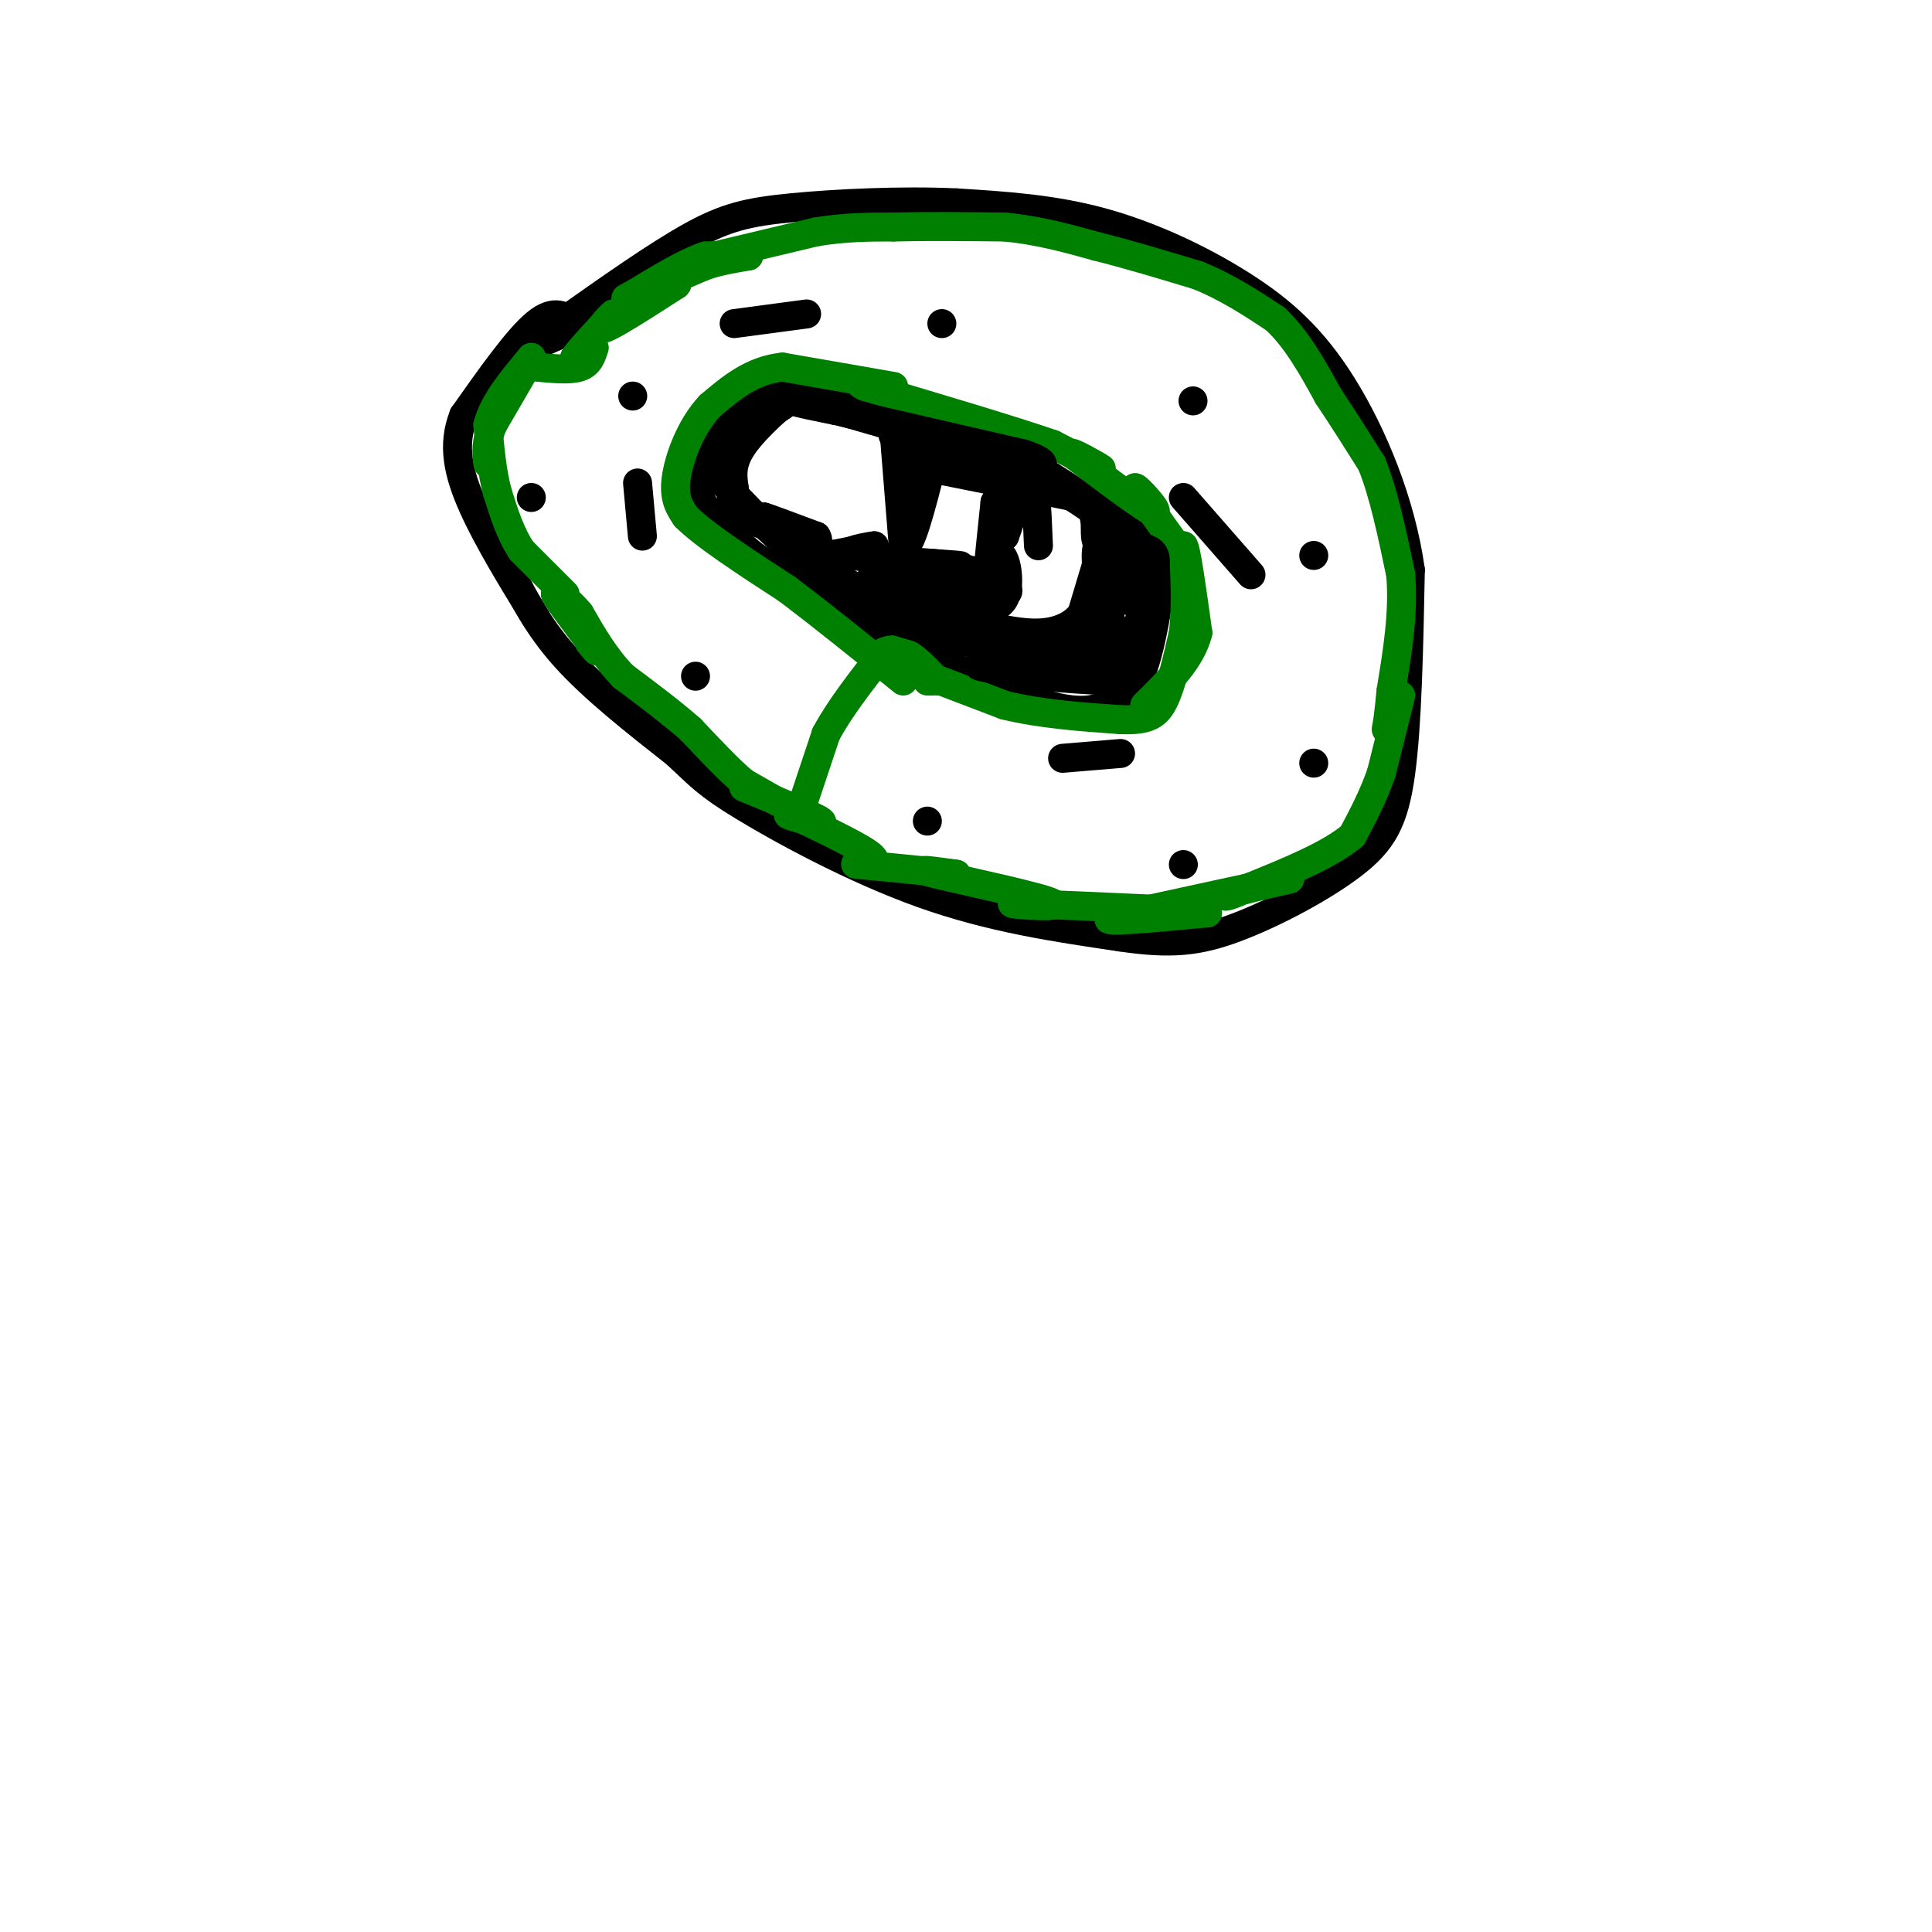 <svg viewBox='0 0 400 400' version='1.1' xmlns='http://www.w3.org/2000/svg' xmlns:xlink='http://www.w3.org/1999/xlink'><g fill='none' stroke='#000000' stroke-width='6' stroke-linecap='round' stroke-linejoin='round'><path d='M121,67c0.000,0.000 -9.000,4.000 -9,4'/><path d='M119,67c-2.083,-1.583 -4.167,-3.167 -8,0c-3.833,3.167 -9.417,11.083 -15,19'/><path d='M96,86c-2.467,6.156 -1.133,12.044 2,19c3.133,6.956 8.067,14.978 13,23'/><path d='M105,117c3.083,6.250 6.167,12.500 12,19c5.833,6.500 14.417,13.250 23,20'/><path d='M140,156c5.012,4.619 6.042,6.167 14,11c7.958,4.833 22.845,12.952 37,18c14.155,5.048 27.577,7.024 41,9'/><path d='M232,194c10.477,1.558 16.169,0.954 24,-2c7.831,-2.954 17.801,-8.257 24,-13c6.199,-4.743 8.628,-8.927 10,-19c1.372,-10.073 1.686,-26.037 2,-42'/><path d='M292,118c-1.955,-14.026 -7.844,-28.089 -14,-38c-6.156,-9.911 -12.581,-15.668 -21,-21c-8.419,-5.332 -18.834,-10.238 -29,-13c-10.166,-2.762 -20.083,-3.381 -30,-4'/><path d='M198,42c-11.405,-0.536 -24.917,0.125 -34,1c-9.083,0.875 -13.738,1.964 -21,6c-7.262,4.036 -17.131,11.018 -27,18'/><path d='M116,67c-4.667,3.167 -2.833,2.083 -1,1'/><path d='M158,80c-4.844,4.911 -9.689,9.822 -12,14c-2.311,4.178 -2.089,7.622 0,11c2.089,3.378 6.044,6.689 10,10'/><path d='M156,115c11.571,7.345 35.500,20.708 50,27c14.500,6.292 19.571,5.512 23,4c3.429,-1.512 5.214,-3.756 7,-6'/><path d='M236,140c1.922,-4.284 3.226,-11.994 4,-17c0.774,-5.006 1.016,-7.309 -6,-13c-7.016,-5.691 -21.290,-14.769 -31,-20c-9.710,-5.231 -14.855,-6.616 -20,-8'/><path d='M183,82c-7.167,-1.667 -15.083,-1.833 -23,-2'/><path d='M132,100c0.000,0.000 1.000,11.000 1,11'/><path d='M220,157c0.000,0.000 12.000,-1.000 12,-1'/><path d='M259,119c0.000,0.000 -14.000,-16.000 -14,-16'/><path d='M167,65c0.000,0.000 -15.000,2.000 -15,2'/><path d='M131,82c0.000,0.000 0.000,0.000 0,0'/><path d='M195,67c0.000,0.000 0.000,0.000 0,0'/><path d='M247,83c0.000,0.000 0.000,0.000 0,0'/><path d='M272,115c0.000,0.000 0.000,0.000 0,0'/><path d='M272,158c0.000,0.000 0.000,0.000 0,0'/><path d='M245,179c0.000,0.000 0.000,0.000 0,0'/><path d='M192,170c0.000,0.000 0.000,0.000 0,0'/><path d='M144,140c0.000,0.000 0.000,0.000 0,0'/><path d='M110,103c0.000,0.000 0.000,0.000 0,0'/></g>
<g fill='none' stroke='#008000' stroke-width='6' stroke-linecap='round' stroke-linejoin='round'><path d='M161,166c0.000,0.000 -7.000,-4.000 -7,-4'/><path d='M154,162c-3.000,-2.500 -7.000,-6.750 -11,-11'/><path d='M143,151c-4.167,-3.667 -9.083,-7.333 -14,-11'/><path d='M129,140c-3.833,-4.000 -6.417,-8.500 -9,-13'/><path d='M120,127c-2.333,-2.833 -3.667,-3.417 -5,-4'/><path d='M115,123c0.500,1.167 4.250,6.083 8,11'/><path d='M123,134c1.167,1.667 0.083,0.333 -1,-1'/><path d='M117,123c0.000,0.000 -9.000,-9.000 -9,-9'/><path d='M108,114c-2.333,-3.500 -3.667,-7.750 -5,-12'/><path d='M103,102c-1.167,-4.333 -1.583,-9.167 -2,-14'/><path d='M101,88c1.167,-4.667 5.083,-9.333 9,-14'/><path d='M110,74c0.167,0.000 -3.917,7.000 -8,14'/><path d='M102,88c-1.500,3.667 -1.250,5.833 -1,8'/><path d='M111,76c3.500,0.333 7.000,0.667 9,0c2.000,-0.667 2.500,-2.333 3,-4'/><path d='M123,72c-0.167,-0.333 -2.083,0.833 -4,2'/><path d='M119,74c0.667,-1.167 4.333,-5.083 8,-9'/><path d='M127,65c0.133,-0.333 -3.533,3.333 -2,3c1.533,-0.333 8.267,-4.667 15,-9'/><path d='M140,59c1.267,-1.222 -3.067,0.222 -3,0c0.067,-0.222 4.533,-2.111 9,-4'/><path d='M146,55c3.000,-1.000 6.000,-1.500 9,-2'/><path d='M155,53c0.000,-0.333 -4.500,-0.167 -9,0'/><path d='M146,53c-4.000,1.333 -9.500,4.667 -15,8'/><path d='M131,61c-2.500,1.333 -1.250,0.667 0,0'/><path d='M148,53c0.000,0.000 21.000,-5.000 21,-5'/><path d='M169,48c6.167,-1.000 11.083,-1.000 16,-1'/><path d='M185,47c6.500,-0.167 14.750,-0.083 23,0'/><path d='M208,47c7.000,0.667 13.000,2.333 19,4'/><path d='M227,51c6.667,1.667 13.833,3.833 21,6'/><path d='M248,57c6.167,2.500 11.083,5.750 16,9'/><path d='M264,66c4.500,4.167 7.750,10.083 11,16'/><path d='M275,82c3.333,5.000 6.167,9.500 9,14'/><path d='M284,96c2.500,6.167 4.250,14.583 6,23'/><path d='M290,119c0.667,7.833 -0.667,15.917 -2,24'/><path d='M288,143c-0.500,5.333 -0.750,6.667 -1,8'/><path d='M290,144c0.000,0.000 -4.000,16.000 -4,16'/><path d='M286,160c-1.667,4.833 -3.833,8.917 -6,13'/><path d='M280,173c-4.667,4.000 -13.333,7.500 -22,11'/><path d='M258,184c-4.622,2.067 -5.178,1.733 -3,1c2.178,-0.733 7.089,-1.867 12,-3'/><path d='M267,182c-4.167,0.833 -20.583,4.417 -37,8'/><path d='M230,190c-2.833,1.167 8.583,0.083 20,-1'/><path d='M250,189c-3.333,-0.500 -21.667,-1.250 -40,-2'/><path d='M210,187c-2.905,0.048 9.833,1.167 8,0c-1.833,-1.167 -18.238,-4.619 -24,-6c-5.762,-1.381 -0.881,-0.690 4,0'/><path d='M198,181c-4.250,-0.488 -16.875,-1.708 -20,-2c-3.125,-0.292 3.250,0.345 3,-1c-0.250,-1.345 -7.125,-4.673 -14,-8'/><path d='M167,170c-3.393,-1.607 -4.875,-1.625 -3,-1c1.875,0.625 7.107,1.893 6,1c-1.107,-0.893 -8.554,-3.946 -16,-7'/><path d='M166,167c0.000,0.000 5.000,-15.000 5,-15'/><path d='M171,152c2.833,-5.333 7.417,-11.167 12,-17'/><path d='M183,135c3.833,-1.833 7.417,2.083 11,6'/><path d='M192,141c0.000,0.000 1.000,0.000 1,0'/><path d='M187,138c0.000,0.000 21.000,8.000 21,8'/><path d='M208,146c7.500,1.833 15.750,2.417 24,3'/><path d='M232,149c5.556,0.200 7.444,-0.800 9,-4c1.556,-3.200 2.778,-8.600 4,-14'/><path d='M245,131c0.667,-5.333 0.333,-11.667 0,-18'/><path d='M245,113c0.500,0.000 1.750,9.000 3,18'/><path d='M248,131c-1.333,5.500 -6.167,10.250 -11,15'/><path d='M245,115c0.000,0.000 -10.000,-14.000 -10,-14'/><path d='M235,101c0.089,-0.533 5.311,5.133 4,5c-1.311,-0.133 -9.156,-6.067 -17,-12'/><path d='M222,94c-0.867,-0.978 5.467,2.578 6,3c0.533,0.422 -4.733,-2.289 -10,-5'/><path d='M218,92c-8.167,-2.833 -23.583,-7.417 -39,-12'/><path d='M179,80c-3.711,-1.689 6.511,0.089 6,0c-0.511,-0.089 -11.756,-2.044 -23,-4'/><path d='M162,76c-6.333,0.667 -10.667,4.333 -15,8'/><path d='M147,84c-3.978,4.222 -6.422,10.778 -7,15c-0.578,4.222 0.711,6.111 2,8'/><path d='M142,107c3.833,3.833 12.417,9.417 21,15'/><path d='M163,122c7.500,5.667 15.750,12.333 24,19'/></g>
<g fill='none' stroke='#000000' stroke-width='6' stroke-linecap='round' stroke-linejoin='round'><path d='M176,121c0.000,0.000 -14.000,-9.000 -14,-9'/><path d='M162,112c-4.667,-3.833 -9.333,-8.917 -14,-14'/><path d='M148,98c0.000,-4.667 7.000,-9.333 14,-14'/><path d='M162,84c0.489,-0.800 -5.289,4.200 -8,8c-2.711,3.800 -2.356,6.400 -2,9'/><path d='M152,101c-0.738,2.464 -1.583,4.125 2,6c3.583,1.875 11.595,3.964 13,4c1.405,0.036 -3.798,-1.982 -9,-4'/><path d='M158,107c0.333,0.000 5.667,2.000 11,4'/><path d='M169,111c1.178,1.600 -1.378,3.600 0,4c1.378,0.400 6.689,-0.800 12,-2'/><path d='M181,113c-0.429,0.024 -7.500,1.083 -4,2c3.500,0.917 17.571,1.690 21,2c3.429,0.310 -3.786,0.155 -11,0'/><path d='M187,117c-3.975,1.062 -8.413,3.715 -6,4c2.413,0.285 11.678,-1.800 11,-2c-0.678,-0.200 -11.298,1.485 -13,2c-1.702,0.515 5.514,-0.138 8,0c2.486,0.138 0.243,1.069 -2,2'/><path d='M185,123c-2.444,0.044 -7.556,-0.844 -6,0c1.556,0.844 9.778,3.422 18,6'/><path d='M197,129c6.583,2.274 14.042,4.958 9,4c-5.042,-0.958 -22.583,-5.560 -25,-6c-2.417,-0.440 10.292,3.280 23,7'/><path d='M204,134c4.345,1.726 3.708,2.542 2,3c-1.708,0.458 -4.488,0.560 -3,1c1.488,0.440 7.244,1.220 13,2'/><path d='M216,140c4.500,0.500 9.250,0.750 14,1'/><path d='M230,141c3.500,-2.667 5.250,-9.833 7,-17'/><path d='M237,124c1.756,-4.556 2.644,-7.444 2,-9c-0.644,-1.556 -2.822,-1.778 -5,-2'/><path d='M234,113c0.022,0.489 2.578,2.711 2,2c-0.578,-0.711 -4.289,-4.356 -8,-8'/><path d='M228,107c-3.667,-2.833 -8.833,-5.917 -14,-9'/><path d='M214,98c-0.756,-0.689 4.356,2.089 2,2c-2.356,-0.089 -12.178,-3.044 -22,-6'/><path d='M194,94c-5.956,-1.911 -9.844,-3.689 -9,-4c0.844,-0.311 6.422,0.844 12,2'/><path d='M197,92c-2.500,-1.000 -14.750,-4.500 -27,-8'/><path d='M170,84c-5.933,-1.556 -7.267,-1.444 -6,-1c1.267,0.444 5.133,1.222 9,2'/><path d='M173,85c8.000,1.833 23.500,5.417 39,9'/><path d='M212,94c6.600,2.200 3.600,3.200 -1,3c-4.600,-0.200 -10.800,-1.600 -17,-3'/><path d='M185,88c0.000,0.000 2.000,25.000 2,25'/><path d='M187,113c1.333,1.333 3.667,-7.833 6,-17'/><path d='M193,96c-0.024,-1.488 -3.083,3.292 -4,4c-0.917,0.708 0.310,-2.655 4,-4c3.690,-1.345 9.845,-0.673 16,0'/><path d='M209,96c0.000,0.167 -8.000,0.583 -16,1'/><path d='M193,97c0.000,0.000 30.000,6.000 30,6'/><path d='M223,103c5.200,2.711 3.200,6.489 4,9c0.800,2.511 4.400,3.756 8,5'/><path d='M235,117c2.044,1.756 3.156,3.644 3,5c-0.156,1.356 -1.578,2.178 -3,3'/><path d='M235,125c-0.467,-1.578 -0.133,-7.022 -1,-7c-0.867,0.022 -2.933,5.511 -5,11'/><path d='M229,129c-1.889,3.044 -4.111,5.156 -4,5c0.111,-0.156 2.556,-2.578 5,-5'/><path d='M230,129c1.133,0.467 1.467,4.133 0,6c-1.467,1.867 -4.733,1.933 -8,2'/><path d='M214,136c3.333,0.083 6.667,0.167 6,0c-0.667,-0.167 -5.333,-0.583 -10,-1'/><path d='M210,135c0.978,0.200 8.422,1.200 13,-1c4.578,-2.200 6.289,-7.600 8,-13'/><path d='M231,121c0.622,-3.978 -1.822,-7.422 -3,-8c-1.178,-0.578 -1.089,1.711 -1,4'/><path d='M227,117c0.000,0.000 -3.000,10.000 -3,10'/><path d='M224,127c-1.800,2.489 -4.800,3.711 -8,4c-3.200,0.289 -6.600,-0.356 -10,-1'/><path d='M206,130c-5.274,-1.786 -13.458,-5.750 -17,-8c-3.542,-2.250 -2.440,-2.786 -1,-3c1.440,-0.214 3.220,-0.107 5,0'/><path d='M193,119c3.848,1.091 10.970,3.818 14,4c3.030,0.182 1.970,-2.182 -3,-4c-4.970,-1.818 -13.848,-3.091 -14,-2c-0.152,1.091 8.424,4.545 17,8'/><path d='M207,125c2.833,-1.869 1.417,-10.542 0,-10c-1.417,0.542 -2.833,10.298 -3,10c-0.167,-0.298 0.917,-10.649 2,-21'/><path d='M206,104c0.262,-0.810 -0.083,7.667 0,9c0.083,1.333 0.595,-4.476 1,-6c0.405,-1.524 0.702,1.238 1,4'/><path d='M208,111c1.178,-2.933 3.622,-12.267 5,-13c1.378,-0.733 1.689,7.133 2,15'/></g>
</svg>